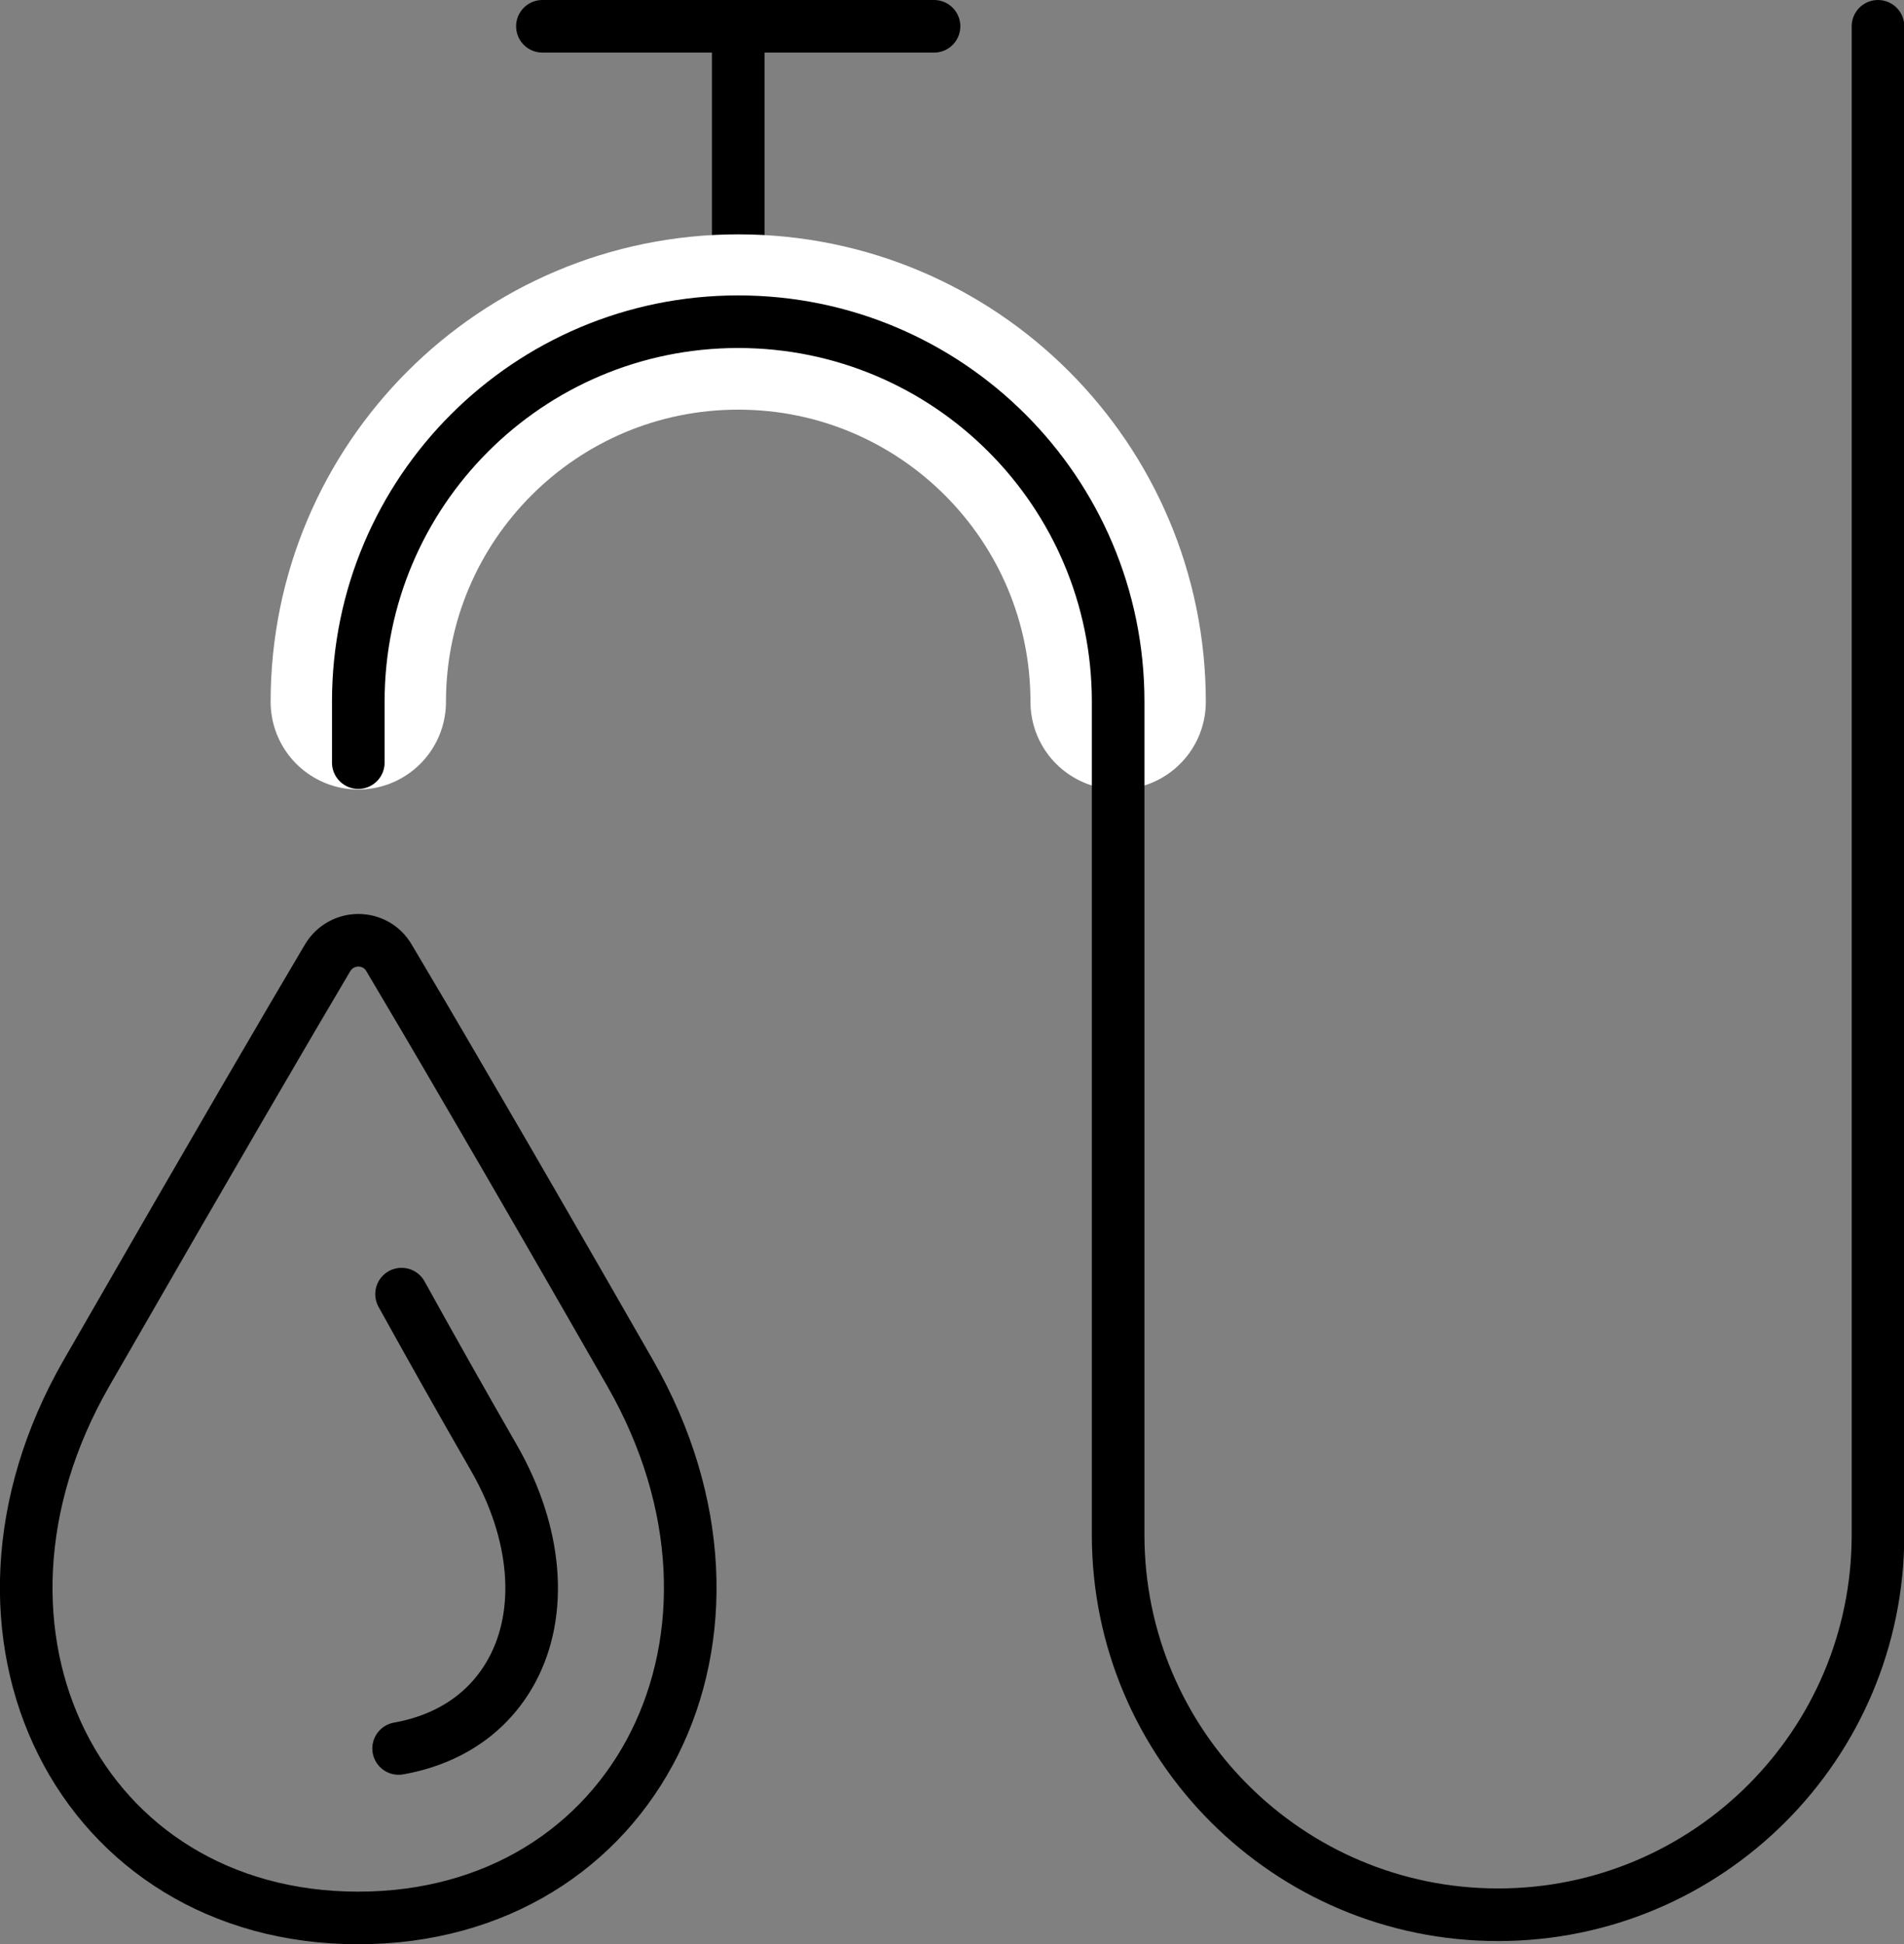 <svg xmlns="http://www.w3.org/2000/svg" id="Livello_2" viewBox="0 0 65.15 66.54"><rect x="0" y="0" width="65.15" height="66.54" fill="#808080" stroke="none"/><g id="icons"><g><line x1="25.26" y1=".9" x2="25.26" y2="11.02" style="fill:none; stroke:#000; stroke-linecap:round; stroke-linejoin:round; stroke-width:1.8px;"></line><line x1="18.56" y1=".9" x2="31.96" y2=".9" style="fill:none; stroke:#000; stroke-linecap:round; stroke-linejoin:round; stroke-width:1.8px;"></line><path d="M12.26,24.02c0-7.18,5.82-13,13-13s13,5.82,13,13" style="fill:none; stroke:#fff; stroke-linecap:round; stroke-linejoin:round; stroke-width:6px;"></path><path d="M12.26,26.1v-2.09c0-7.18,5.82-13,13-13s13,5.82,13,13v28.52c0,7.18,5.82,13,13,13s13-5.82,13-13V.9" style="fill:none; stroke:#000; stroke-linecap:round; stroke-linejoin:round; stroke-width:1.8px;"></path><g><path d="M12.26,65.64c-9.52,0-14.42-9.73-9.3-18.65,4.5-7.83,7-12.1,8.25-14.21,.48-.8,1.63-.8,2.1,0,1.25,2.1,3.76,6.37,8.25,14.21,5.11,8.92,.22,18.65-9.31,18.65Z" style="fill:none; stroke:#000; stroke-linecap:round; stroke-linejoin:round; stroke-width:1.8px;"></path><path d="M13.74,44.29c.93,1.68,1.98,3.55,3.17,5.62,1.46,2.55,1.69,5.27,.6,7.27-.78,1.43-2.13,2.35-3.87,2.66" style="fill:none; stroke:#000; stroke-linecap:round; stroke-linejoin:round; stroke-width:1.8px;"></path></g></g></g></svg>